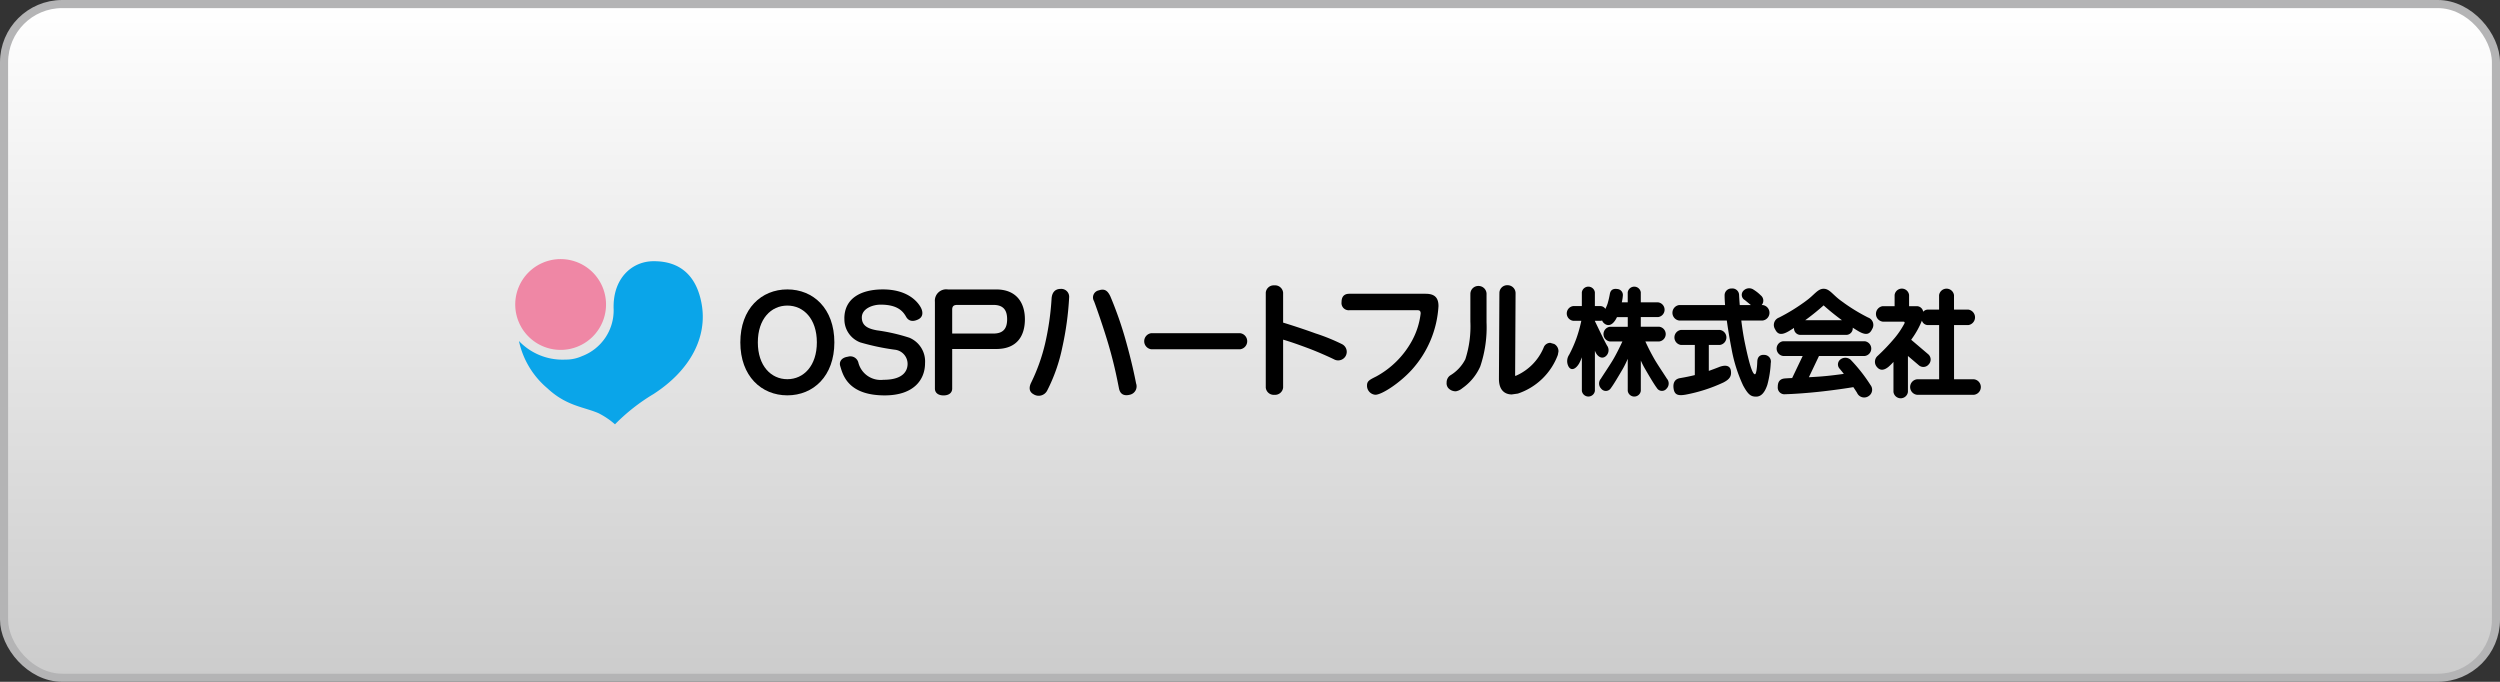 <svg xmlns="http://www.w3.org/2000/svg" xmlns:xlink="http://www.w3.org/1999/xlink" width="308.399" height="84.108" viewBox="0 0 308.399 84.108">
  <rect x="0" y="0" width="308.399" height="84.108" fill="#333333" stroke="none"/>
  <defs>
    <linearGradient id="linear-gradient" x1="0.5" x2="0.5" y2="1" gradientUnits="objectBoundingBox">
      <stop offset="0" stop-color="#fff"/>
      <stop offset="0.999" stop-color="#ccc"/>
    </linearGradient>
  </defs>
  <g id="グループ_3947" data-name="グループ 3947" transform="translate(-164.5 -365.315)">
    <rect id="長方形_913" data-name="長方形 913" width="307.399" height="83.108" rx="7.178" transform="translate(165 365.815)" stroke="#b4b4b5" stroke-miterlimit="10" stroke-width="1" fill="url(#linear-gradient)"/>
    <path id="パス_7988" data-name="パス 7988" d="M139.26,427.877a5.6,5.6,0,1,1-5.6-5.6,5.6,5.6,0,0,1,5.6,5.6" transform="translate(100 -25)" fill="#ef87a5"/>
    <path id="パス_7989" data-name="パス 7989" d="M151.069,427.9c-.535-3.159-2.3-5.4-5.994-5.362-2.624.025-5.034,2.13-4.875,5.962a6.03,6.03,0,0,1-3.9,5.746,4.842,4.842,0,0,1-2,.429c-.093,0-.184.006-.278.006a7.41,7.41,0,0,1-5.505-2.3,10.509,10.509,0,0,0,3.5,5.826c2.354,2.2,4.47,2.287,6.3,3.072a9.666,9.666,0,0,1,2.047,1.379,23.792,23.792,0,0,1,4.764-3.741c4.568-2.954,6.618-7.028,5.941-11.022" transform="translate(100 -25)" fill="#0aa5e9"/>
    <path id="パス_7990" data-name="パス 7990" d="M299.258,429.993h-2.506a.963.963,0,0,1,0-1.909h1.466v-1.378a.9.9,0,0,1,1.786,0v1.378h.94a.805.805,0,0,1,.8.691.774.774,0,0,1,.6-.268h1.361v-1.783a.929.929,0,0,1,1.84,0v1.783h1.763a.965.965,0,0,1,0,1.911H305.55v6.687h2.47a.963.963,0,0,1,0,1.909h-7.05a.963.963,0,0,1,0-1.909h2.74v-6.687h-1.361a.784.784,0,0,1-.763-.551,10.579,10.579,0,0,1-1.183,2.161l-.14.2,2.107,1.791a.865.865,0,0,1,.065,1.237.852.852,0,0,1-1.222.122l-1.352-1.15v4.439a.9.9,0,0,1-1.784,0V434.96a6.809,6.809,0,0,1-.593.589c-.637.53-1.1.458-1.451.034a.966.966,0,0,1,.106-1.379,24.346,24.346,0,0,0,2.087-2.194,10.151,10.151,0,0,0,1.193-1.775c.075-.161.039-.242-.161-.242" transform="translate(100 -25)"/>
    <path id="パス_7991" data-name="パス 7991" d="M282.156,434.093c-.428-.034-.85.133-.878.821-.028.786-.128,1.568-.291,1.568-.318,0-.725-1.4-1.22-3.768-.2-.949-.35-1.943-.46-2.86h2.636a.963.963,0,0,0,0-1.91h-.123l.008-.007a.836.836,0,0,0-.127-1.193,4.933,4.933,0,0,0-.871-.691.97.97,0,0,0-1.234.1.731.731,0,0,0,.146,1.177l.746.617h-1.372c-.045-.526-.066-.957-.081-1.242a.825.825,0,0,0-.92-.8.834.834,0,0,0-.869.868c0,.335.021.737.058,1.173h-5.661a.964.964,0,0,0,0,1.91h5.877c.153,1.127.358,2.337.574,3.443a18.394,18.394,0,0,0,1.435,4.564c.636,1.168.975,1.38,1.611,1.38s1.069-.531,1.377-1.452a12.463,12.463,0,0,0,.423-2.688.826.826,0,0,0-.784-1.008m-5.625,1.513c-.419.164-.824.316-1.233.46v-3.2h1.361a.935.935,0,0,0,0-1.853h-4.8a.936.936,0,0,0,0,1.853h1.713v3.717c-.54.135-1.13.258-1.818.374-.649.109-.9.585-.8,1.291.117.8.582.9,1.464.753a19.517,19.517,0,0,0,4.7-1.514c.717-.378,1.012-.743.9-1.459-.085-.574-.6-.774-1.487-.424" transform="translate(100 -25)"/>
    <path id="パス_7992" data-name="パス 7992" d="M292.85,434.744a1,1,0,0,0-1.327-.081.776.776,0,0,0-.081,1.141c.158.183.329.4.512.632-.844.117-1.963.26-2.98.332-.441.032-.9.059-1.332.082l1.248-2.623h5.656a.916.916,0,0,0,0-1.815h-10.09a.916.916,0,0,0,0,1.815h2.424l-1.3,2.722c-.38.017-.684.034-.889.049-.5.039-.886.283-.885,1.039a.828.828,0,0,0,.952.907c.886-.017,2.8-.142,4.634-.355,1.526-.174,2.991-.391,3.734-.517.162.236.315.47.459.7a.96.96,0,0,0,1.462.381.927.927,0,0,0,.2-1.336,19.878,19.878,0,0,0-2.4-3.068m2.114-5.257a22.6,22.6,0,0,1-3.347-2.068c-1.033-.743-1.409-1.487-2.149-1.487s-1.129.744-2.164,1.487a22.921,22.921,0,0,1-3.344,2.068.969.969,0,0,0-.488,1.427c.287.6.705.834,1.7.247.211-.126.424-.261.641-.4a.8.8,0,0,0,.789.862h5.661a.814.814,0,0,0,.793-.892c.232.149.461.293.691.428.992.587,1.415.354,1.7-.247a.969.969,0,0,0-.483-1.427m-7.766.323c.852-.621,1.64-1.265,2.265-1.827a28.968,28.968,0,0,0,2.259,1.827Z" transform="translate(100 -25)"/>
    <path id="パス_7993" data-name="パス 7993" d="M270.127,437.03c-.318-.513-.893-1.35-1.432-2.229a25.143,25.143,0,0,1-1.224-2.365h1.717a.915.915,0,0,0,0-1.814h-2.28v-1.193h2.143a.916.916,0,0,0,0-1.815h-2.143v-1.24a.815.815,0,0,0-1.613,0v1.24h-.731a5.8,5.8,0,0,0,.132-.842.741.741,0,0,0-.7-.806c-.441-.061-.795.061-.9.581a11.3,11.3,0,0,1-.287,1.231,5.513,5.513,0,0,1-.272.644.728.728,0,0,0-.64-.348h-.654v-1.7a.812.812,0,0,0-1.608,0v1.7h-1.072a.916.916,0,0,0,0,1.814h1.007a16.609,16.609,0,0,1-.6,2.154,15.65,15.65,0,0,1-.9,2.034,1.4,1.4,0,0,0-.062,1.477c.36.576.925.232,1.3-.415a5.334,5.334,0,0,0,.33-.753v4.148a.812.812,0,0,0,1.608,0v-4.949c.019.046.038.089.055.124.263.611.808.929,1.26.571a.971.971,0,0,0,.17-1.353c-.4-.729-.946-1.886-1.485-3v-.034h.654a.788.788,0,0,0,.236-.038.874.874,0,0,0,.234.334c.334.3.873.424,1.4-.388a3.731,3.731,0,0,0,.2-.367H265.3v1.193h-2.2a.915.915,0,0,0,0,1.814h1.54c-.287.618-.784,1.644-1.224,2.365-.539.879-1.116,1.716-1.433,2.229a.9.9,0,0,0,.034,1.22.729.729,0,0,0,1.206-.07c.306-.4.914-1.42,1.468-2.371a12.218,12.218,0,0,0,.607-1.237v3.961a.815.815,0,0,0,1.613,0V434.79a10.379,10.379,0,0,0,.516,1.019c.551.951,1.158,1.974,1.466,2.371a.725.725,0,0,0,1.2.07.9.9,0,0,0,.035-1.22" transform="translate(100 -25)"/>
    <path id="パス_7994" data-name="パス 7994" d="M161.627,426.017c-3.2,0-5.8,2.367-5.8,6.533s2.6,6.534,5.8,6.534,5.8-2.363,5.8-6.534-2.6-6.533-5.8-6.533m0,11.076c-2.01,0-3.641-1.644-3.641-4.543s1.631-4.539,3.641-4.539,3.64,1.643,3.64,4.539-1.63,4.543-3.64,4.543" transform="translate(100 -25)"/>
    <path id="パス_7995" data-name="パス 7995" d="M168.659,429.617c0-2.592,2.181-3.6,4.749-3.6,3.211,0,4.38,1.674,4.679,2.225s.3,1.169-.3,1.467c-.641.321-1.193.251-1.512-.321-.38-.676-1.056-1.492-3.143-1.492-1.01,0-2.318.505-2.318,1.584s.857,1.4,1.858,1.584a22.883,22.883,0,0,1,4.015.915,3.168,3.168,0,0,1,1.926,3.143c0,2.019-1.375,3.968-4.977,3.968-4.634,0-5.183-2.656-5.482-3.6-.161-.5.091-1.053.94-1.171a1.019,1.019,0,0,1,1.285.691,2.837,2.837,0,0,0,3.1,2.156c2.57,0,2.982-1.217,2.982-1.973a1.768,1.768,0,0,0-1.6-1.742,28.557,28.557,0,0,1-4.245-.9,3.031,3.031,0,0,1-1.95-2.937" transform="translate(100 -25)"/>
    <path id="パス_7996" data-name="パス 7996" d="M179.83,427.535v10.708c0,.585.477.851,1.065.851s1.067-.266,1.067-.851v-4.877H187.4c2.591,0,3.531-1.653,3.531-3.672s-1.035-3.673-3.531-3.673h-5.971a1.4,1.4,0,0,0-1.6,1.514m2.773.394h4.437c1.2,0,1.7.606,1.7,1.765,0,1.121-.451,1.768-1.7,1.768h-5.078v-2.951c0-.47.243-.582.641-.582" transform="translate(100 -25)"/>
    <path id="パス_7997" data-name="パス 7997" d="M195.336,425.954c-.777.006-1.072.559-1.113,1.191a33.643,33.643,0,0,1-.8,5.558,22.8,22.8,0,0,1-1.705,4.784c-.315.615-.28,1.16.28,1.464a1.177,1.177,0,0,0,1.686-.465,20.763,20.763,0,0,0,1.861-5.318,37.763,37.763,0,0,0,.844-6.149.975.975,0,0,0-1.056-1.065" transform="translate(100 -25)"/>
    <path id="パス_7998" data-name="パス 7998" d="M203.343,432.208a45.893,45.893,0,0,0-1.876-5.347c-.295-.609-.641-.988-1.4-.732a.891.891,0,0,0-.611,1.332c.257.663,1.239,3.468,1.82,5.474.7,2.413,1.017,4.07,1.258,5.281.149.758.656,1,1.446.765a1.057,1.057,0,0,0,.667-1.367c-.144-.755-.562-2.794-1.307-5.406" transform="translate(100 -25)"/>
    <path id="パス_7999" data-name="パス 7999" d="M217.493,431.419H206.512a1,1,0,0,0,0,1.981h10.981a1,1,0,0,0,0-1.981" transform="translate(100 -25)"/>
    <path id="パス_8000" data-name="パス 8000" d="M230.1,432.793a24.182,24.182,0,0,0-3.324-1.351c-1.578-.576-3.194-1.087-3.991-1.33v-3.7a1,1,0,0,0-1.077-.895.987.987,0,0,0-1.063.895v11.714a.987.987,0,0,0,1.063.894,1,1,0,0,0,1.077-.894v-5.913c.938.271,2.021.66,3.035,1.038,1.219.453,2.733,1.133,3.322,1.43a1.058,1.058,0,0,0,.958-1.884" transform="translate(100 -25)"/>
    <path id="パス_8001" data-name="パス 8001" d="M230.98,428.582a.889.889,0,0,1-.987-1.006c0-1.022.759-1.022.987-1.022h9.363c.956,0,1.608.319,1.608,1.516a12.8,12.8,0,0,1-3.277,7.843c-1.518,1.678-3.733,3.1-4.507,3.1a1.112,1.112,0,0,1-1.032-1.15c0-.543.318-.7,1.154-1.117a11.029,11.029,0,0,0,4.339-4.3,9.2,9.2,0,0,0,1.123-3.465c0-.4-.243-.4-.455-.4Z" transform="translate(100 -25)"/>
    <path id="パス_8002" data-name="パス 8002" d="M245.884,426.642v3.326a13.2,13.2,0,0,1-.62,4.662,4.946,4.946,0,0,1-1.888,2.009,1.059,1.059,0,0,0-.421.867.926.926,0,0,0,.178.65,1.231,1.231,0,0,0,.962.43,1.667,1.667,0,0,0,.8-.386,6.461,6.461,0,0,0,2.207-2.676,15.058,15.058,0,0,0,.777-5.444v-3.422a.991.991,0,0,0-1-1.067.977.977,0,0,0-.99,1.051" transform="translate(100 -25)"/>
    <path id="パス_8003" data-name="パス 8003" d="M249.464,426.531v0l-.056,10.518c0,1.738,1.1,1.925,1.579,1.925l.756-.107a7.959,7.959,0,0,0,4.934-4.775c0-.007.076-.418.076-.418a1.021,1.021,0,0,0-.534-.93c0,.009-.481-.138-.481-.138a.879.879,0,0,0-.821.607,6.533,6.533,0,0,1-3.36,3.431s-.089.027-.152.047l0-.02.055-10.136a.987.987,0,0,0-1-1.037.959.959,0,0,0-.99,1.035" transform="translate(100 -25)"/>
  </g>
</svg>
